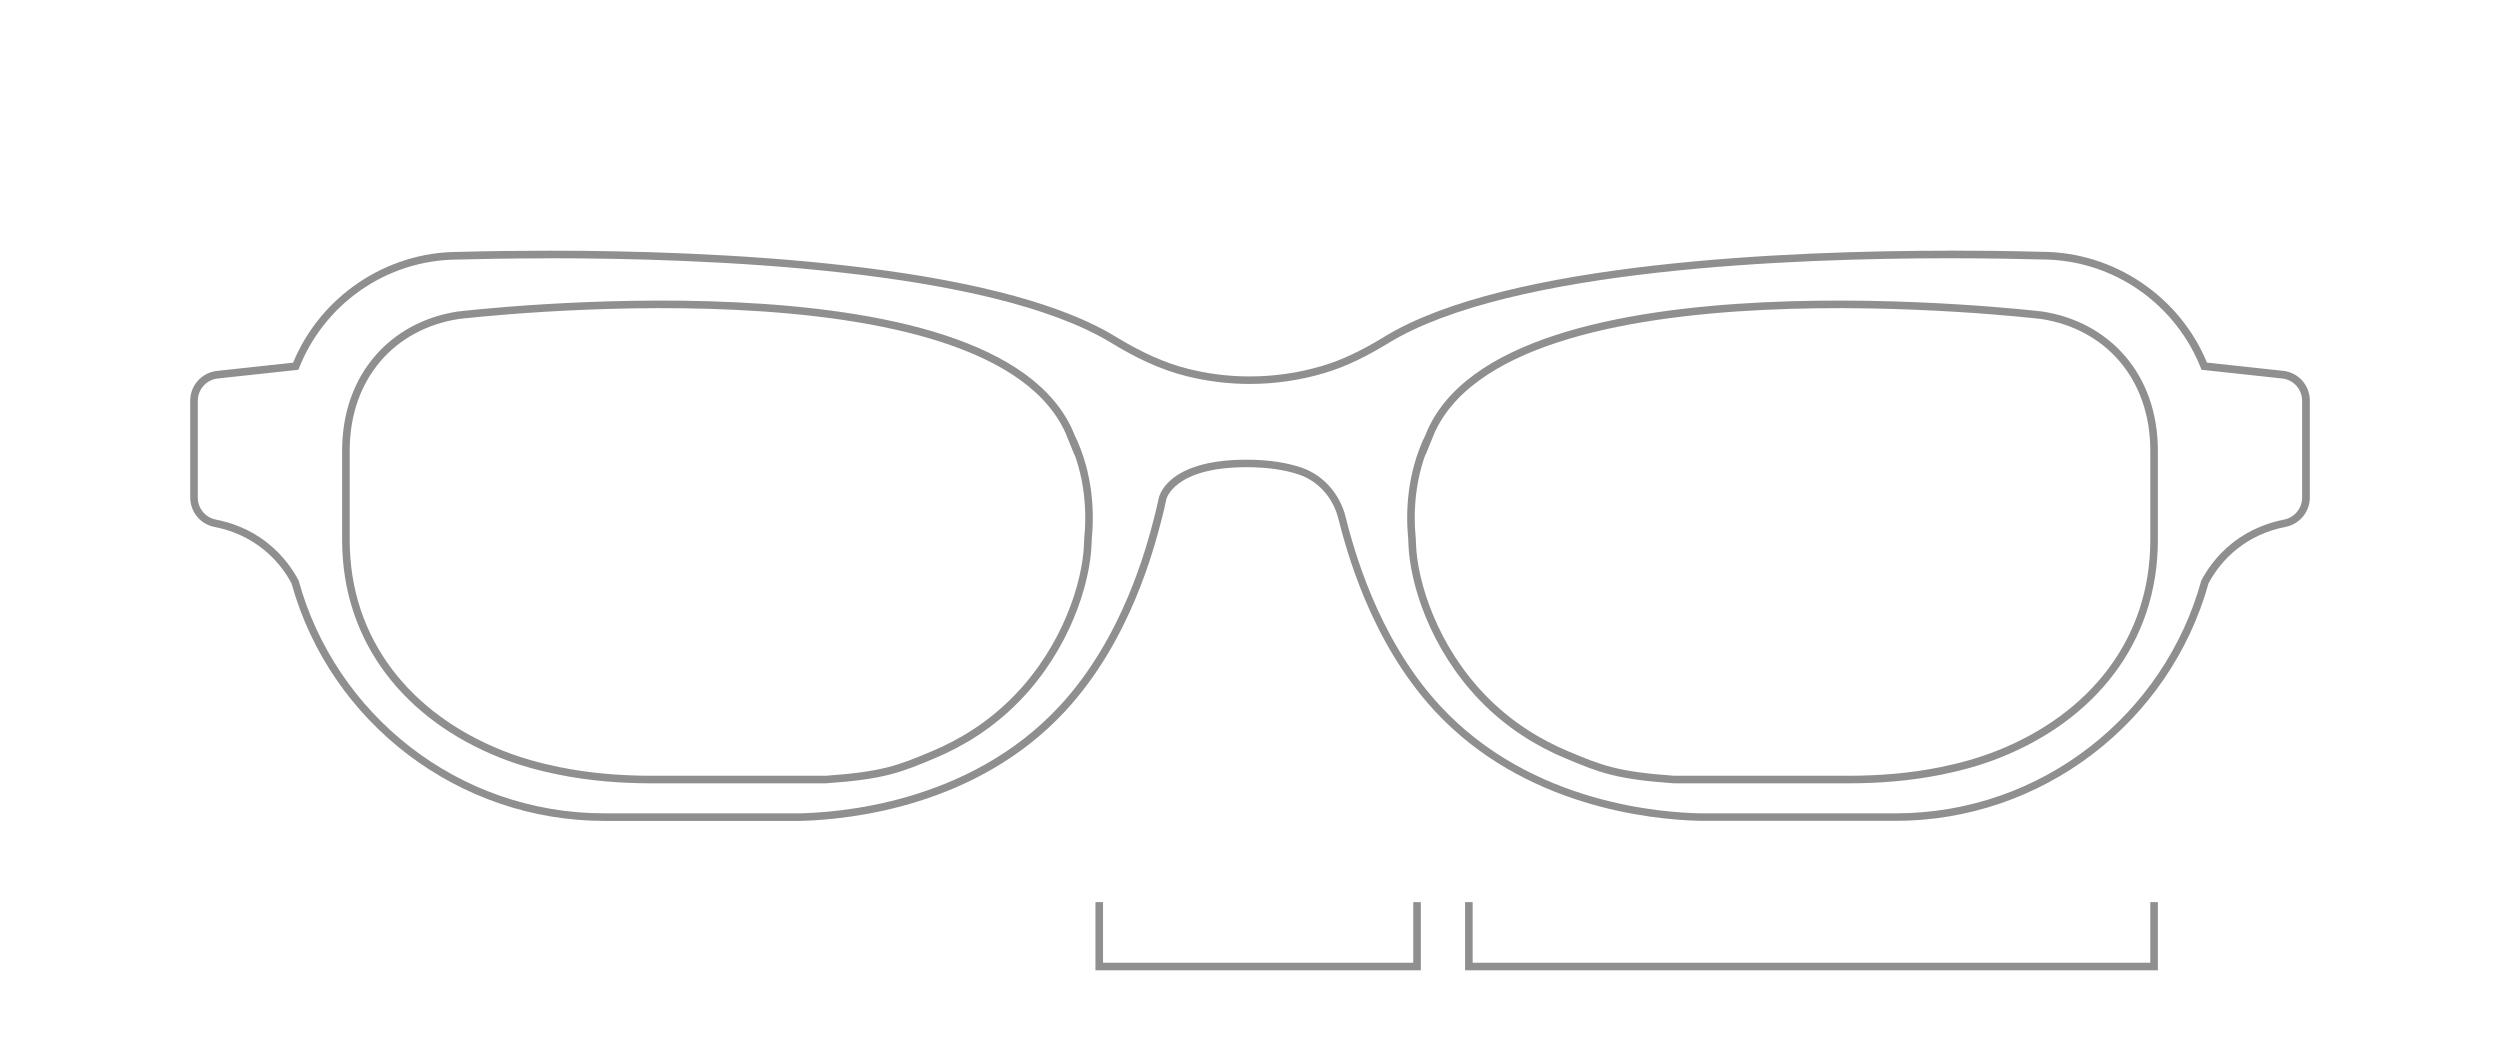 <svg viewBox="0 0 330 140" xmlns="http://www.w3.org/2000/svg">
  <defs>
    <style>
      .cls-1 {
        fill: #8f8f8f;
      }

      .cls-2 {
        stroke-width: 1px;
      }

      .cls-2, .cls-3 {
        fill: none;
        stroke: #8f8f8f;
        stroke-miterlimit: 10;
      }
    </style>
  </defs>
  <g data-name="Layer 3" id="Layer_3">
    <g>
      <path d="M141.34,57.5c2.54,5.23,2.6,10.34,2.27,13.71-.02.23-.01.45-.02.59-.19,5.22-2.88,13.65-9.26,20.27-3.55,3.69-7.52,6.05-11.14,7.56-4.48,1.88-6.55,2.73-14.17,3.27h-22.99c-4.12,0-8.24-.33-12.27-1.15-2.61-.53-5.18-1.24-7.65-2.23-12.17-4.86-20.45-14.83-20.45-28.25v-11.76c0-9.88,6.23-16.56,14.79-17.89,0,0,71.06-8.53,80.89,15.88Z" class="cls-2"></path>
      <path d="M188.66,57.5c-2.54,5.23-2.6,10.34-2.27,13.71.02.23.01.45.02.59.19,5.22,2.88,13.65,9.26,20.27,3.55,3.69,7.52,6.05,11.14,7.56,4.48,1.88,6.55,2.73,14.17,3.27h22.99c4.12,0,8.24-.33,12.27-1.15,2.61-.53,5.18-1.24,7.65-2.23,12.17-4.86,20.45-14.83,20.45-28.25v-11.76c0-9.88-6.23-16.56-14.79-17.89,0,0-71.06-8.53-80.89,15.88Z" class="cls-2"></path>
      <path d="M72.61,34.09c20.47,0,57.99,1.37,74.08,11.17,3.09,1.89,6.37,3.5,9.88,4.38,2.75.69,5.57,1.04,8.39,1.04,3.32,0,6.64-.48,9.85-1.43,3-.89,5.79-2.33,8.46-3.96,16.07-9.83,53.63-11.2,74.12-11.2,5.51,0,9.79.1,12.07.16,9.65,0,17.89,6.05,21.14,14.56h0s10.64,1.15,10.64,1.15c1.5.16,2.64,1.43,2.64,2.94v12.79c0,1.42-1.01,2.63-2.4,2.9-1.89.37-4.41,1.2-6.81,3.09-2.15,1.71-3.4,3.64-4.08,4.91v-.03c-4.85,17.75-21.08,30.8-40.37,30.8h-25.87c-4.47-.11-22.11-1.07-34.25-14.19-8.4-9.08-11.5-21.11-12.5-25v-.02c-.77-2.98-2.93-5.45-5.84-6.44-1.78-.6-4.13-1.03-7.23-1.03-10.76,0-11.58,5.1-11.58,5.1-.17.77-.35,1.56-.56,2.39-1,3.9-4.1,15.92-12.5,25-12.14,13.12-29.78,14.07-34.25,14.19h-25.87c-19.29,0-35.52-13.05-40.37-30.8v.03c-.68-1.28-1.93-3.21-4.08-4.91-2.39-1.9-4.91-2.73-6.81-3.09-1.39-.27-2.4-1.48-2.4-2.9v-12.79c0-1.51,1.14-2.78,2.64-2.94l10.64-1.15h0c3.25-8.51,11.49-14.55,21.14-14.55,2.29-.06,6.56-.16,12.08-.16M257.39,33.09c-20.95,0-58.5,1.47-74.64,11.35-3.07,1.88-5.69,3.11-8.22,3.86-3.11.92-6.33,1.39-9.57,1.39-2.75,0-5.49-.34-8.15-1.01-3.02-.76-6.07-2.12-9.6-4.27-16.16-9.85-53.68-11.32-74.6-11.32-4.08,0-8.04.05-12.1.16-9.5,0-18.2,5.85-21.82,14.62l-10.05,1.09c-2.01.22-3.53,1.91-3.53,3.93v12.79c0,1.89,1.35,3.52,3.21,3.88,2.39.46,4.54,1.44,6.38,2.9,1.55,1.23,2.83,2.76,3.78,4.54,5.13,18.47,22.09,31.36,41.29,31.36h25.87c6.66-.17,23.34-1.92,34.99-14.51,8.58-9.27,11.71-21.44,12.74-25.43.2-.77.39-1.56.57-2.43v-.03s.01-.03.01-.03c0-.02.96-4.26,10.59-4.26,2.68,0,5.01.33,6.91.97,2.55.86,4.48,3.01,5.19,5.74,1.04,4.02,4.17,16.19,12.74,25.46,11.65,12.59,28.33,14.34,34.96,14.51h25.9c19.2,0,36.15-12.89,41.29-31.36.96-1.78,2.23-3.31,3.78-4.54,1.84-1.46,3.98-2.43,6.38-2.9,1.86-.36,3.21-1.99,3.21-3.88v-12.79c0-2.03-1.52-3.72-3.53-3.93l-10.05-1.09c-3.62-8.77-12.32-14.62-21.84-14.62-4.04-.11-7.99-.16-12.07-.16h0Z" class="cls-1"></path>
    </g>
  </g>
  <g id="aalto">
    <g>
      <polyline points="145.1 119.08 145.1 127.58 187.05 127.58 187.05 119.08" class="cls-3"></polyline>
      <polyline points="193.89 119.08 193.89 127.58 284.34 127.58 284.34 119.08" class="cls-3"></polyline>
    </g>
  </g>
</svg>